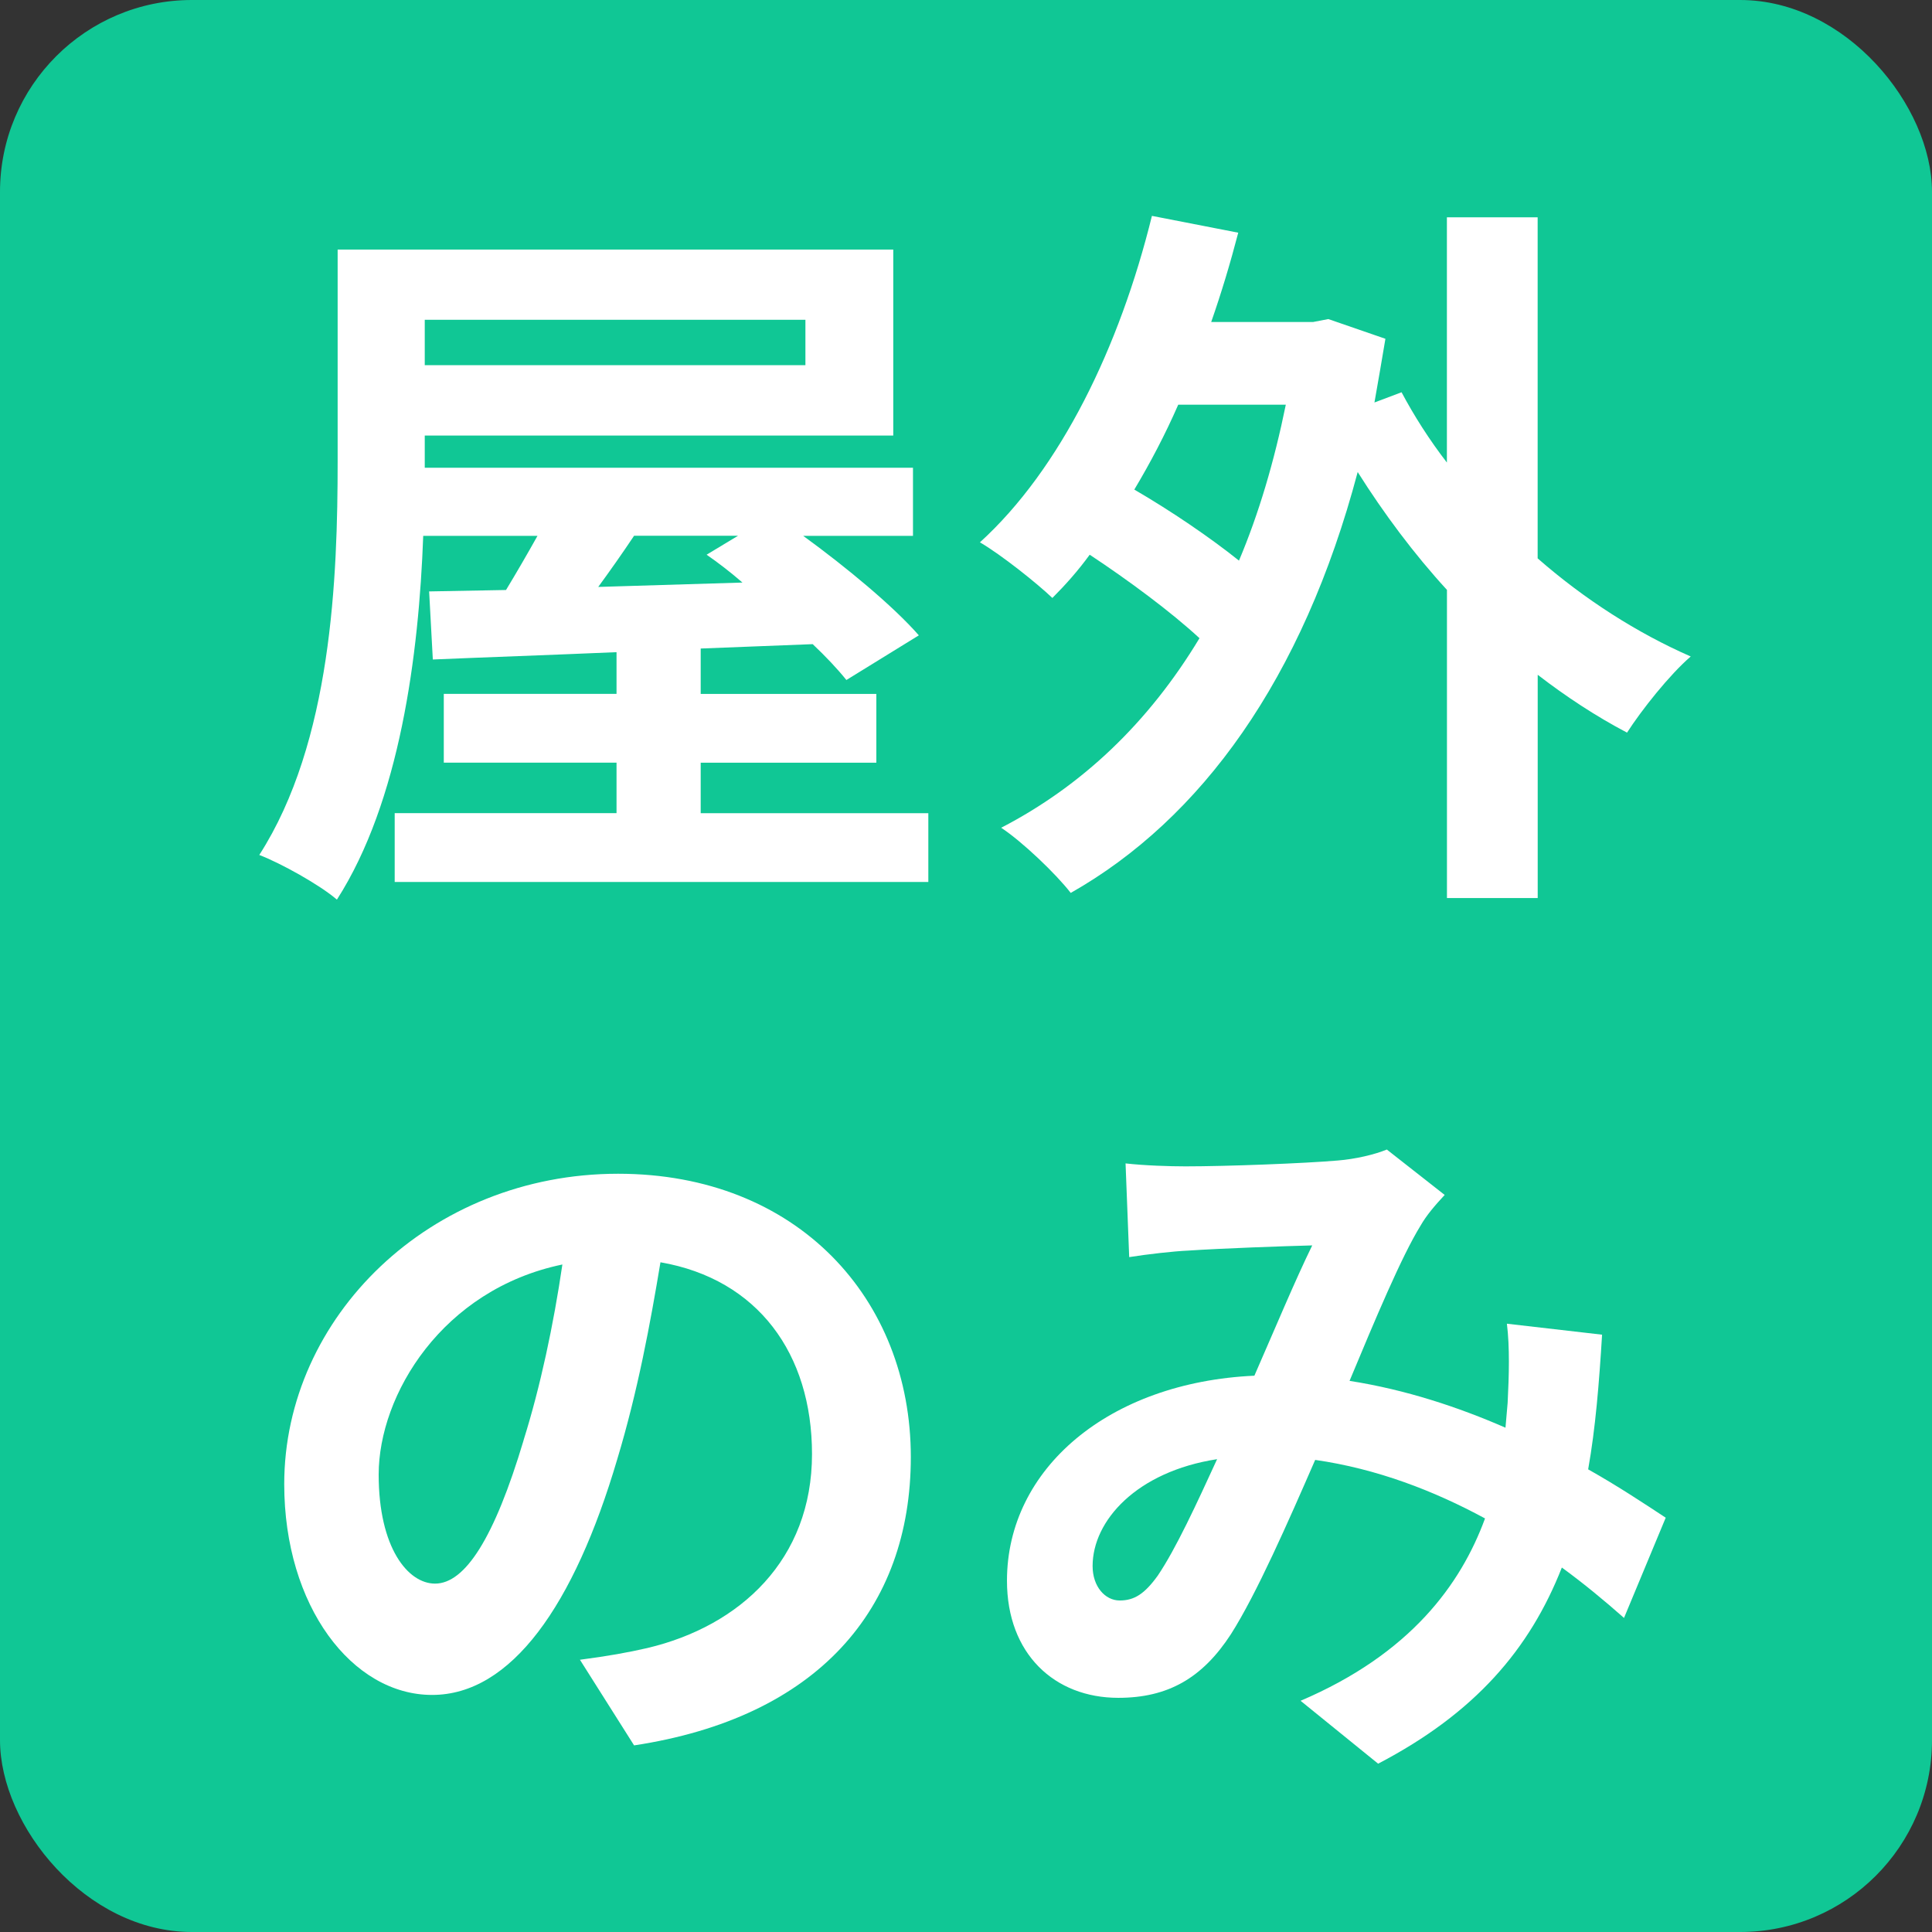<?xml version="1.0" encoding="UTF-8"?>
<svg id="a" data-name="レイヤー 1" xmlns="http://www.w3.org/2000/svg" viewBox="0 0 34 34">
  <rect x="0" y="0" width="34" height="34" fill="#333333" stroke="none"/>
  <rect width="34" height="34" rx="3.377" ry="3.377" fill="#10c795" stroke-width="0"/>
  <g>
    <path d="M16.337,14.31v1.211H6.946v-1.211h3.904v-.889h-3.04v-1.21h3.04v-.734c-1.21.052-2.318.09-3.233.129l-.065-1.198,1.353-.025c.18-.297.374-.631.554-.953h-2.011c-.077,2.1-.412,4.675-1.519,6.402-.297-.258-.993-.644-1.366-.786,1.276-1.984,1.379-4.883,1.379-6.931v-3.723h9.778v3.273H7.475v.567h8.592v1.198h-1.932c.76.553,1.584,1.236,2.035,1.751l-1.275.786c-.155-.193-.361-.412-.593-.631-.657.025-1.314.052-1.971.077v.799h3.091v1.21h-3.091v.889h4.006ZM7.475,5.628v.798h6.699v-.798h-6.699ZM11.159,9.428c-.206.309-.424.618-.631.901.812-.026,1.675-.052,2.538-.077-.207-.18-.425-.348-.631-.49l.554-.334h-1.83Z" fill="#fff" stroke-width="0"/>
    <path d="M27.061,9.827c.824.721,1.752,1.314,2.693,1.726-.374.322-.864.941-1.121,1.34-.541-.284-1.07-.631-1.572-1.018v3.929h-1.597v-5.423c-.579-.631-1.108-1.34-1.571-2.074-.966,3.645-2.757,6.107-5.05,7.407-.258-.334-.851-.901-1.224-1.147,1.417-.734,2.589-1.841,3.49-3.336-.502-.464-1.249-1.018-1.932-1.469-.207.284-.425.529-.657.761-.27-.258-.901-.761-1.275-.979,1.417-1.288,2.46-3.44,3.027-5.745l1.519.296c-.141.541-.296,1.056-.476,1.572h1.791l.27-.052,1.005.347c-.065.387-.129.761-.193,1.121l.477-.18c.219.412.489.837.798,1.237V3.824h1.597v6.003ZM20.735,7.122c-.231.528-.489,1.018-.773,1.494.644.374,1.327.838,1.842,1.25.348-.824.619-1.739.824-2.744h-1.894Z" fill="#fff" stroke-width="0"/>
    <path d="M10.206,29.209c.49-.064.851-.129,1.185-.206,1.637-.387,2.899-1.559,2.899-3.414,0-1.764-.953-3.078-2.667-3.375-.18,1.082-.399,2.268-.76,3.465-.76,2.577-1.868,4.149-3.259,4.149-1.404,0-2.602-1.559-2.602-3.71,0-2.937,2.564-5.462,5.875-5.462,3.156,0,5.152,2.203,5.152,4.985,0,2.68-1.649,4.586-4.87,5.075l-.953-1.507ZM9.214,25.345c.296-.941.528-2.036.683-3.092-2.113.439-3.233,2.293-3.233,3.697,0,1.288.515,1.919.992,1.919.528,0,1.043-.798,1.559-2.524Z" fill="#fff" stroke-width="0"/>
    <path d="M28.581,28.474c-.334-.296-.708-.606-1.095-.888-.567,1.442-1.532,2.564-3.233,3.452l-1.365-1.107c1.932-.824,2.821-2.049,3.246-3.209-.902-.489-1.907-.875-2.989-1.03-.477,1.095-1.031,2.357-1.482,3.066-.502.773-1.108,1.121-1.983,1.121-1.121,0-1.959-.773-1.959-2.061,0-1.971,1.791-3.491,4.354-3.608.361-.824.721-1.687,1.018-2.293-.502.013-1.597.052-2.177.091-.271.012-.722.064-1.044.115l-.064-1.649c.334.038.773.052,1.056.052.721,0,2.087-.052,2.679-.103.309-.025.644-.103.863-.193l1.018.799c-.18.193-.322.361-.425.541-.334.541-.798,1.649-1.249,2.731.992.155,1.919.464,2.744.824.012-.154.025-.296.038-.438.025-.489.038-.979-.013-1.392l1.675.193c-.052.851-.116,1.649-.245,2.37.528.297.992.606,1.365.851l-.734,1.764ZM21.419,25.679c-1.417.219-2.191,1.083-2.191,1.881,0,.361.22.606.477.606s.438-.116.67-.438c.322-.477.683-1.263,1.044-2.049Z" fill="#fff" stroke-width="0"/>
  </g>
</svg>